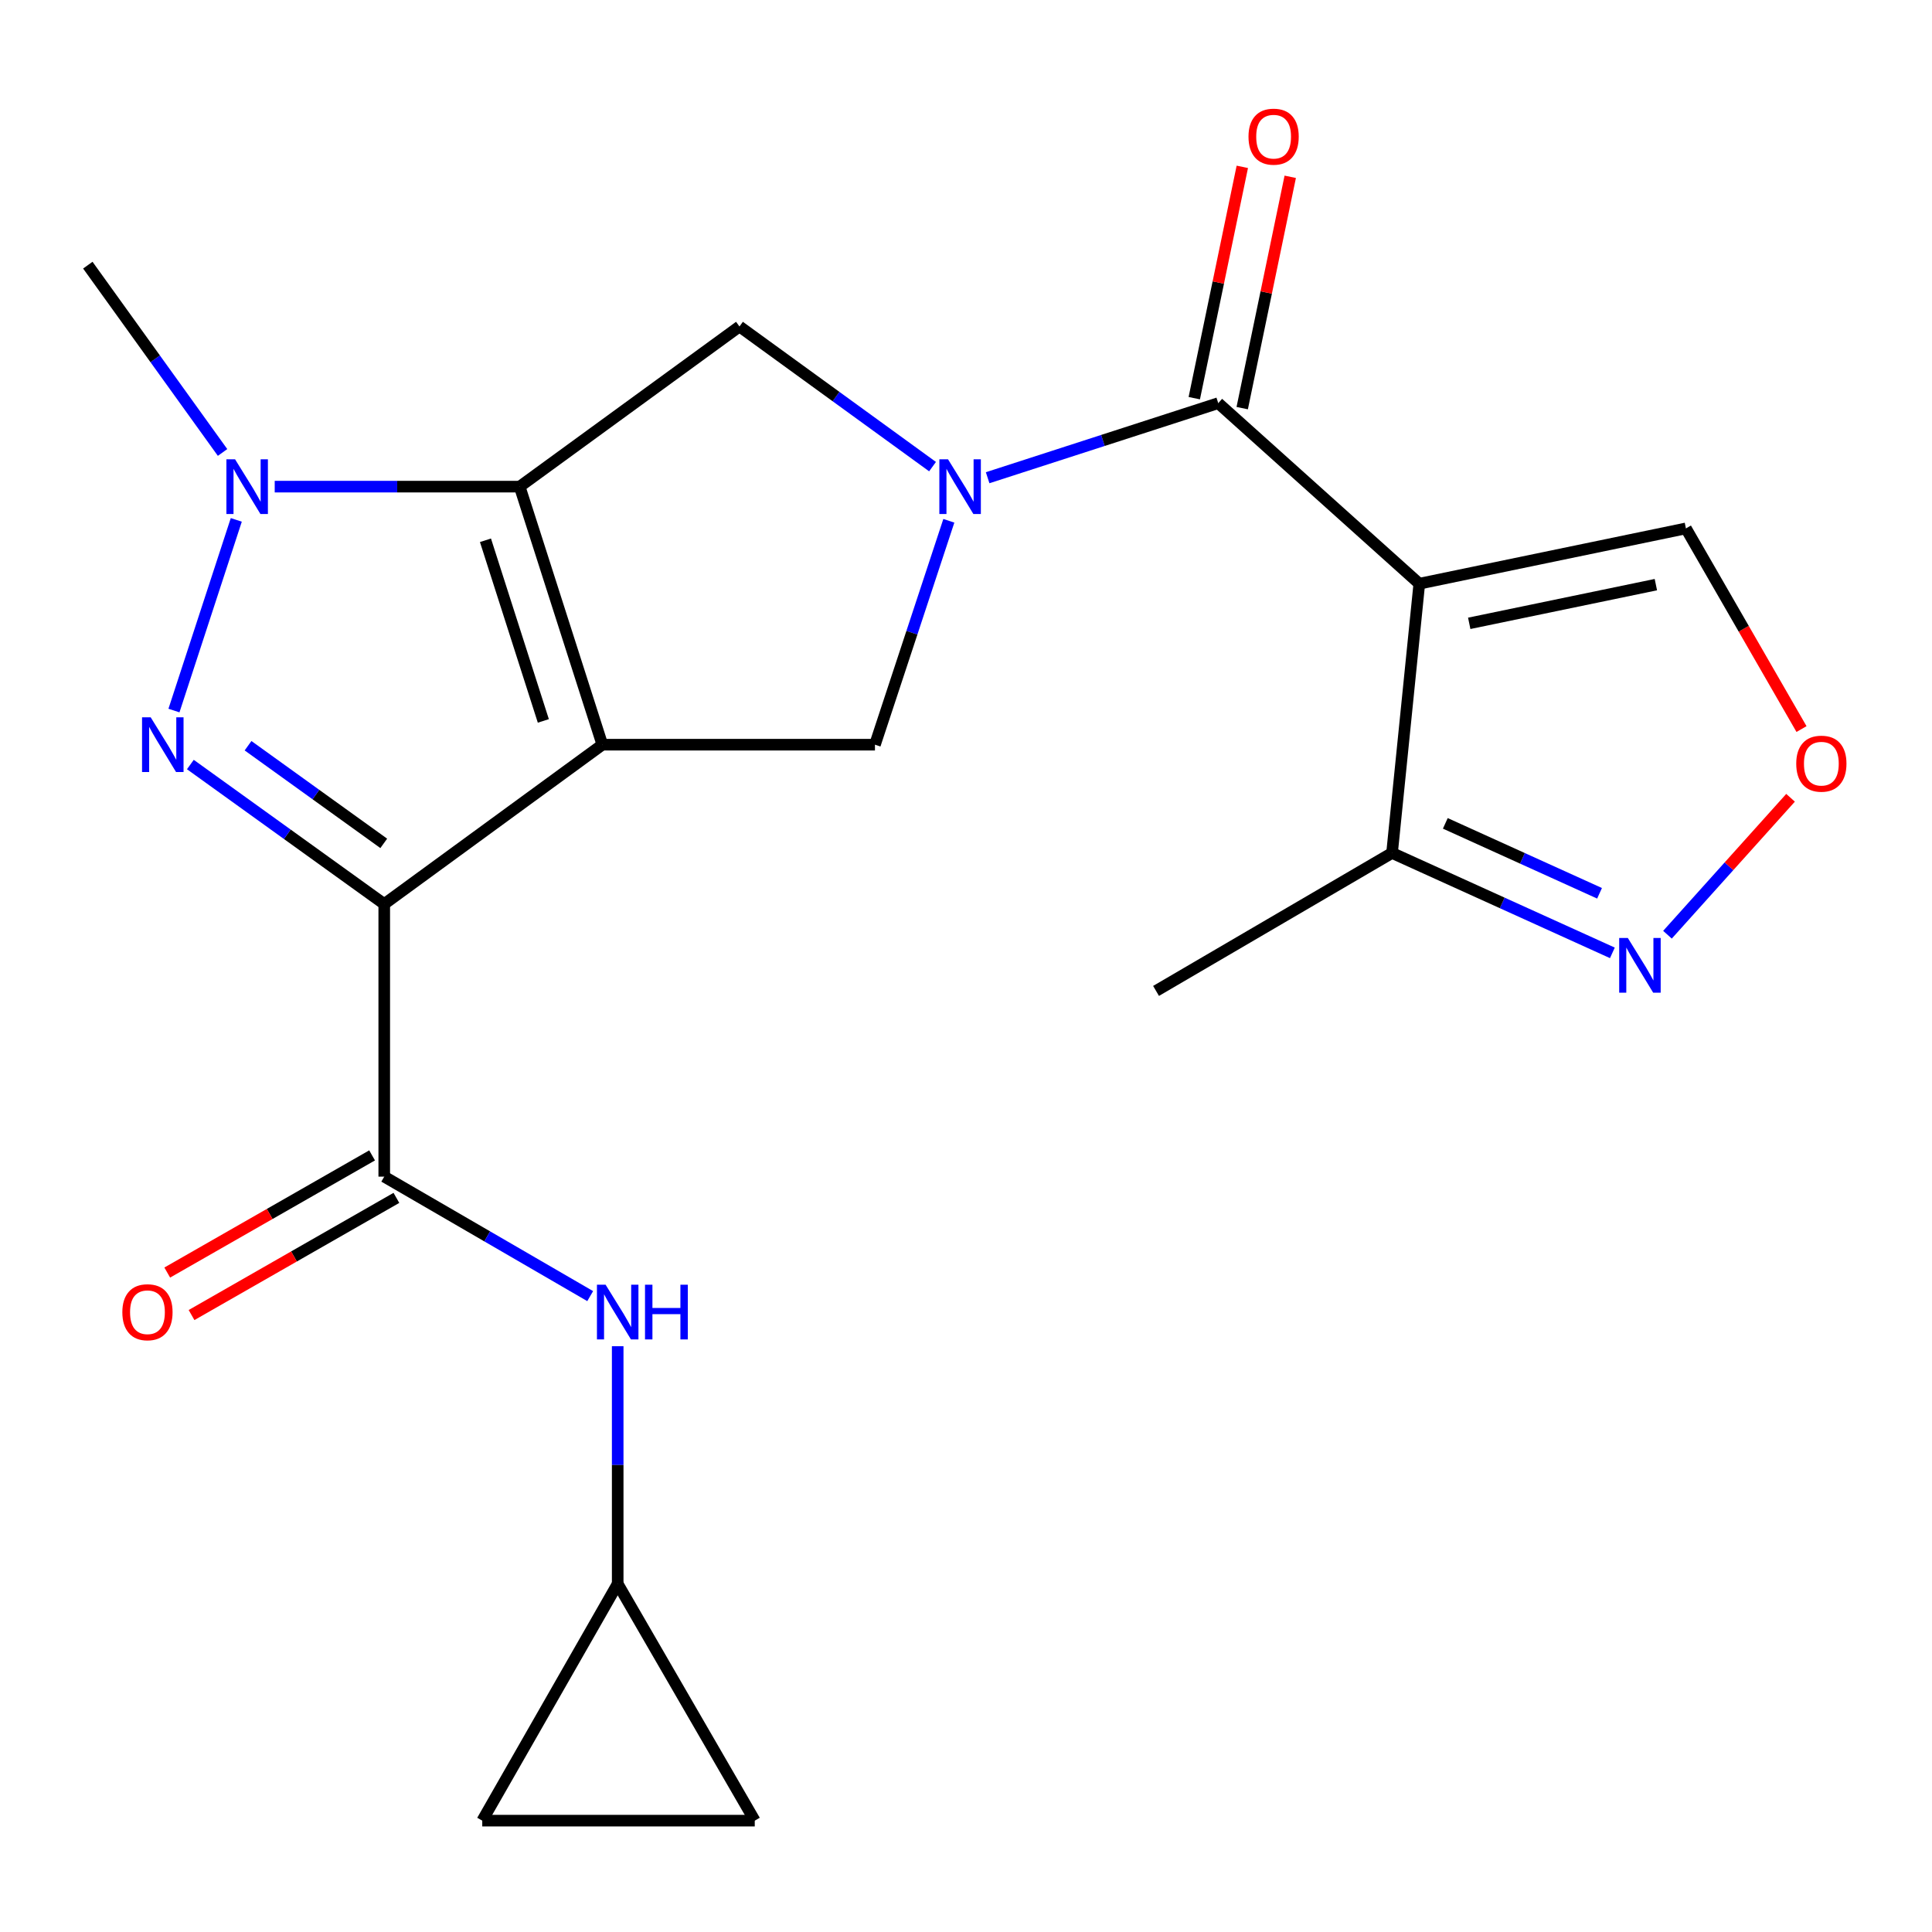 <?xml version='1.0' encoding='iso-8859-1'?>
<svg version='1.1' baseProfile='full'
              xmlns='http://www.w3.org/2000/svg'
                      xmlns:rdkit='http://www.rdkit.org/xml'
                      xmlns:xlink='http://www.w3.org/1999/xlink'
                  xml:space='preserve'
width='1000px' height='1000px' viewBox='0 0 1000 1000'>
<!-- END OF HEADER -->
<rect style='opacity:1.0;fill:#FFFFFF;stroke:none' width='1000' height='1000' x='0' y='0'> </rect>
<path class='bond-0' d='M 311.777,385.452 L 198.885,467.925' style='fill:none;fill-rule:evenodd;stroke:#000000;stroke-width:6px;stroke-linecap:butt;stroke-linejoin:miter;stroke-opacity:1' />
<path class='bond-1' d='M 311.777,385.452 L 268.985,251.883' style='fill:none;fill-rule:evenodd;stroke:#000000;stroke-width:6px;stroke-linecap:butt;stroke-linejoin:miter;stroke-opacity:1' />
<path class='bond-1' d='M 281.229,373.147 L 251.275,279.649' style='fill:none;fill-rule:evenodd;stroke:#000000;stroke-width:6px;stroke-linecap:butt;stroke-linejoin:miter;stroke-opacity:1' />
<path class='bond-8' d='M 311.777,385.452 L 452.877,385.452' style='fill:none;fill-rule:evenodd;stroke:#000000;stroke-width:6px;stroke-linecap:butt;stroke-linejoin:miter;stroke-opacity:1' />
<path class='bond-2' d='M 198.885,467.925 L 148.709,431.823' style='fill:none;fill-rule:evenodd;stroke:#000000;stroke-width:6px;stroke-linecap:butt;stroke-linejoin:miter;stroke-opacity:1' />
<path class='bond-2' d='M 148.709,431.823 L 98.533,395.72' style='fill:none;fill-rule:evenodd;stroke:#0000FF;stroke-width:6px;stroke-linecap:butt;stroke-linejoin:miter;stroke-opacity:1' />
<path class='bond-2' d='M 198.631,436.528 L 163.507,411.256' style='fill:none;fill-rule:evenodd;stroke:#000000;stroke-width:6px;stroke-linecap:butt;stroke-linejoin:miter;stroke-opacity:1' />
<path class='bond-2' d='M 163.507,411.256 L 128.384,385.984' style='fill:none;fill-rule:evenodd;stroke:#0000FF;stroke-width:6px;stroke-linecap:butt;stroke-linejoin:miter;stroke-opacity:1' />
<path class='bond-7' d='M 198.885,467.925 L 198.885,609.025' style='fill:none;fill-rule:evenodd;stroke:#000000;stroke-width:6px;stroke-linecap:butt;stroke-linejoin:miter;stroke-opacity:1' />
<path class='bond-4' d='M 268.985,251.883 L 205.589,251.883' style='fill:none;fill-rule:evenodd;stroke:#000000;stroke-width:6px;stroke-linecap:butt;stroke-linejoin:miter;stroke-opacity:1' />
<path class='bond-4' d='M 205.589,251.883 L 142.194,251.883' style='fill:none;fill-rule:evenodd;stroke:#0000FF;stroke-width:6px;stroke-linecap:butt;stroke-linejoin:miter;stroke-opacity:1' />
<path class='bond-9' d='M 268.985,251.883 L 382.749,168.988' style='fill:none;fill-rule:evenodd;stroke:#000000;stroke-width:6px;stroke-linecap:butt;stroke-linejoin:miter;stroke-opacity:1' />
<path class='bond-23' d='M 90.04,367.779 L 122.302,269.092' style='fill:none;fill-rule:evenodd;stroke:#0000FF;stroke-width:6px;stroke-linecap:butt;stroke-linejoin:miter;stroke-opacity:1' />
<path class='bond-3' d='M 491.117,269.56 L 471.997,327.506' style='fill:none;fill-rule:evenodd;stroke:#0000FF;stroke-width:6px;stroke-linecap:butt;stroke-linejoin:miter;stroke-opacity:1' />
<path class='bond-3' d='M 471.997,327.506 L 452.877,385.452' style='fill:none;fill-rule:evenodd;stroke:#000000;stroke-width:6px;stroke-linecap:butt;stroke-linejoin:miter;stroke-opacity:1' />
<path class='bond-6' d='M 511.2,247.274 L 570.88,227.972' style='fill:none;fill-rule:evenodd;stroke:#0000FF;stroke-width:6px;stroke-linecap:butt;stroke-linejoin:miter;stroke-opacity:1' />
<path class='bond-6' d='M 570.88,227.972 L 630.561,208.669' style='fill:none;fill-rule:evenodd;stroke:#000000;stroke-width:6px;stroke-linecap:butt;stroke-linejoin:miter;stroke-opacity:1' />
<path class='bond-22' d='M 482.682,241.527 L 432.715,205.257' style='fill:none;fill-rule:evenodd;stroke:#0000FF;stroke-width:6px;stroke-linecap:butt;stroke-linejoin:miter;stroke-opacity:1' />
<path class='bond-22' d='M 432.715,205.257 L 382.749,168.988' style='fill:none;fill-rule:evenodd;stroke:#000000;stroke-width:6px;stroke-linecap:butt;stroke-linejoin:miter;stroke-opacity:1' />
<path class='bond-20' d='M 115.2,234.193 L 80.327,185.72' style='fill:none;fill-rule:evenodd;stroke:#0000FF;stroke-width:6px;stroke-linecap:butt;stroke-linejoin:miter;stroke-opacity:1' />
<path class='bond-20' d='M 80.327,185.72 L 45.455,137.246' style='fill:none;fill-rule:evenodd;stroke:#000000;stroke-width:6px;stroke-linecap:butt;stroke-linejoin:miter;stroke-opacity:1' />
<path class='bond-5' d='M 734.626,302.121 L 630.561,208.669' style='fill:none;fill-rule:evenodd;stroke:#000000;stroke-width:6px;stroke-linecap:butt;stroke-linejoin:miter;stroke-opacity:1' />
<path class='bond-11' d='M 734.626,302.121 L 720.522,441.49' style='fill:none;fill-rule:evenodd;stroke:#000000;stroke-width:6px;stroke-linecap:butt;stroke-linejoin:miter;stroke-opacity:1' />
<path class='bond-14' d='M 734.626,302.121 L 872.63,273.504' style='fill:none;fill-rule:evenodd;stroke:#000000;stroke-width:6px;stroke-linecap:butt;stroke-linejoin:miter;stroke-opacity:1' />
<path class='bond-14' d='M 760.471,322.638 L 857.074,302.606' style='fill:none;fill-rule:evenodd;stroke:#000000;stroke-width:6px;stroke-linecap:butt;stroke-linejoin:miter;stroke-opacity:1' />
<path class='bond-18' d='M 642.965,211.245 L 655.396,151.378' style='fill:none;fill-rule:evenodd;stroke:#000000;stroke-width:6px;stroke-linecap:butt;stroke-linejoin:miter;stroke-opacity:1' />
<path class='bond-18' d='M 655.396,151.378 L 667.827,91.512' style='fill:none;fill-rule:evenodd;stroke:#FF0000;stroke-width:6px;stroke-linecap:butt;stroke-linejoin:miter;stroke-opacity:1' />
<path class='bond-18' d='M 618.157,206.094 L 630.588,146.227' style='fill:none;fill-rule:evenodd;stroke:#000000;stroke-width:6px;stroke-linecap:butt;stroke-linejoin:miter;stroke-opacity:1' />
<path class='bond-18' d='M 630.588,146.227 L 643.019,86.36' style='fill:none;fill-rule:evenodd;stroke:#FF0000;stroke-width:6px;stroke-linecap:butt;stroke-linejoin:miter;stroke-opacity:1' />
<path class='bond-12' d='M 198.885,609.025 L 252.184,639.946' style='fill:none;fill-rule:evenodd;stroke:#000000;stroke-width:6px;stroke-linecap:butt;stroke-linejoin:miter;stroke-opacity:1' />
<path class='bond-12' d='M 252.184,639.946 L 305.483,670.868' style='fill:none;fill-rule:evenodd;stroke:#0000FF;stroke-width:6px;stroke-linecap:butt;stroke-linejoin:miter;stroke-opacity:1' />
<path class='bond-19' d='M 192.596,598.028 L 139.58,628.351' style='fill:none;fill-rule:evenodd;stroke:#000000;stroke-width:6px;stroke-linecap:butt;stroke-linejoin:miter;stroke-opacity:1' />
<path class='bond-19' d='M 139.58,628.351 L 86.564,658.673' style='fill:none;fill-rule:evenodd;stroke:#FF0000;stroke-width:6px;stroke-linecap:butt;stroke-linejoin:miter;stroke-opacity:1' />
<path class='bond-19' d='M 205.175,620.022 L 152.159,650.345' style='fill:none;fill-rule:evenodd;stroke:#000000;stroke-width:6px;stroke-linecap:butt;stroke-linejoin:miter;stroke-opacity:1' />
<path class='bond-19' d='M 152.159,650.345 L 99.143,680.667' style='fill:none;fill-rule:evenodd;stroke:#FF0000;stroke-width:6px;stroke-linecap:butt;stroke-linejoin:miter;stroke-opacity:1' />
<path class='bond-10' d='M 834.565,493.2 L 777.543,467.345' style='fill:none;fill-rule:evenodd;stroke:#0000FF;stroke-width:6px;stroke-linecap:butt;stroke-linejoin:miter;stroke-opacity:1' />
<path class='bond-10' d='M 777.543,467.345 L 720.522,441.49' style='fill:none;fill-rule:evenodd;stroke:#000000;stroke-width:6px;stroke-linecap:butt;stroke-linejoin:miter;stroke-opacity:1' />
<path class='bond-10' d='M 827.922,462.368 L 788.007,444.269' style='fill:none;fill-rule:evenodd;stroke:#0000FF;stroke-width:6px;stroke-linecap:butt;stroke-linejoin:miter;stroke-opacity:1' />
<path class='bond-10' d='M 788.007,444.269 L 748.092,426.171' style='fill:none;fill-rule:evenodd;stroke:#000000;stroke-width:6px;stroke-linecap:butt;stroke-linejoin:miter;stroke-opacity:1' />
<path class='bond-25' d='M 863.079,483.811 L 894.932,448.371' style='fill:none;fill-rule:evenodd;stroke:#0000FF;stroke-width:6px;stroke-linecap:butt;stroke-linejoin:miter;stroke-opacity:1' />
<path class='bond-25' d='M 894.932,448.371 L 926.785,412.932' style='fill:none;fill-rule:evenodd;stroke:#FF0000;stroke-width:6px;stroke-linecap:butt;stroke-linejoin:miter;stroke-opacity:1' />
<path class='bond-21' d='M 720.522,441.49 L 598.369,512.899' style='fill:none;fill-rule:evenodd;stroke:#000000;stroke-width:6px;stroke-linecap:butt;stroke-linejoin:miter;stroke-opacity:1' />
<path class='bond-15' d='M 319.716,696.801 L 319.716,758.288' style='fill:none;fill-rule:evenodd;stroke:#0000FF;stroke-width:6px;stroke-linecap:butt;stroke-linejoin:miter;stroke-opacity:1' />
<path class='bond-15' d='M 319.716,758.288 L 319.716,819.774' style='fill:none;fill-rule:evenodd;stroke:#000000;stroke-width:6px;stroke-linecap:butt;stroke-linejoin:miter;stroke-opacity:1' />
<path class='bond-13' d='M 932.458,377.362 L 902.544,325.433' style='fill:none;fill-rule:evenodd;stroke:#FF0000;stroke-width:6px;stroke-linecap:butt;stroke-linejoin:miter;stroke-opacity:1' />
<path class='bond-13' d='M 902.544,325.433 L 872.63,273.504' style='fill:none;fill-rule:evenodd;stroke:#000000;stroke-width:6px;stroke-linecap:butt;stroke-linejoin:miter;stroke-opacity:1' />
<path class='bond-16' d='M 319.716,819.774 L 390.66,942.364' style='fill:none;fill-rule:evenodd;stroke:#000000;stroke-width:6px;stroke-linecap:butt;stroke-linejoin:miter;stroke-opacity:1' />
<path class='bond-17' d='M 319.716,819.774 L 249.616,942.364' style='fill:none;fill-rule:evenodd;stroke:#000000;stroke-width:6px;stroke-linecap:butt;stroke-linejoin:miter;stroke-opacity:1' />
<path class='bond-24' d='M 390.66,942.364 L 249.616,942.364' style='fill:none;fill-rule:evenodd;stroke:#000000;stroke-width:6px;stroke-linecap:butt;stroke-linejoin:miter;stroke-opacity:1' />
<path  class='atom-3' d='M 78.003 371.292
L 87.283 386.292
Q 88.203 387.772, 89.683 390.452
Q 91.163 393.132, 91.243 393.292
L 91.243 371.292
L 95.003 371.292
L 95.003 399.612
L 91.123 399.612
L 81.163 383.212
Q 80.003 381.292, 78.763 379.092
Q 77.563 376.892, 77.203 376.212
L 77.203 399.612
L 73.523 399.612
L 73.523 371.292
L 78.003 371.292
' fill='#0000FF'/>
<path  class='atom-4' d='M 490.689 237.723
L 499.969 252.723
Q 500.889 254.203, 502.369 256.883
Q 503.849 259.563, 503.929 259.723
L 503.929 237.723
L 507.689 237.723
L 507.689 266.043
L 503.809 266.043
L 493.849 249.643
Q 492.689 247.723, 491.449 245.523
Q 490.249 243.323, 489.889 242.643
L 489.889 266.043
L 486.209 266.043
L 486.209 237.723
L 490.689 237.723
' fill='#0000FF'/>
<path  class='atom-5' d='M 121.667 237.723
L 130.947 252.723
Q 131.867 254.203, 133.347 256.883
Q 134.827 259.563, 134.907 259.723
L 134.907 237.723
L 138.667 237.723
L 138.667 266.043
L 134.787 266.043
L 124.827 249.643
Q 123.667 247.723, 122.427 245.523
Q 121.227 243.323, 120.867 242.643
L 120.867 266.043
L 117.187 266.043
L 117.187 237.723
L 121.667 237.723
' fill='#0000FF'/>
<path  class='atom-11' d='M 842.567 485.507
L 851.847 500.507
Q 852.767 501.987, 854.247 504.667
Q 855.727 507.347, 855.807 507.507
L 855.807 485.507
L 859.567 485.507
L 859.567 513.827
L 855.687 513.827
L 845.727 497.427
Q 844.567 495.507, 843.327 493.307
Q 842.127 491.107, 841.767 490.427
L 841.767 513.827
L 838.087 513.827
L 838.087 485.507
L 842.567 485.507
' fill='#0000FF'/>
<path  class='atom-13' d='M 313.456 664.965
L 322.736 679.965
Q 323.656 681.445, 325.136 684.125
Q 326.616 686.805, 326.696 686.965
L 326.696 664.965
L 330.456 664.965
L 330.456 693.285
L 326.576 693.285
L 316.616 676.885
Q 315.456 674.965, 314.216 672.765
Q 313.016 670.565, 312.656 669.885
L 312.656 693.285
L 308.976 693.285
L 308.976 664.965
L 313.456 664.965
' fill='#0000FF'/>
<path  class='atom-13' d='M 333.856 664.965
L 337.696 664.965
L 337.696 677.005
L 352.176 677.005
L 352.176 664.965
L 356.016 664.965
L 356.016 693.285
L 352.176 693.285
L 352.176 680.205
L 337.696 680.205
L 337.696 693.285
L 333.856 693.285
L 333.856 664.965
' fill='#0000FF'/>
<path  class='atom-14' d='M 929.729 395.273
Q 929.729 388.473, 933.089 384.673
Q 936.449 380.873, 942.729 380.873
Q 949.009 380.873, 952.369 384.673
Q 955.729 388.473, 955.729 395.273
Q 955.729 402.153, 952.329 406.073
Q 948.929 409.953, 942.729 409.953
Q 936.489 409.953, 933.089 406.073
Q 929.729 402.193, 929.729 395.273
M 942.729 406.753
Q 947.049 406.753, 949.369 403.873
Q 951.729 400.953, 951.729 395.273
Q 951.729 389.713, 949.369 386.913
Q 947.049 384.073, 942.729 384.073
Q 938.409 384.073, 936.049 386.873
Q 933.729 389.673, 933.729 395.273
Q 933.729 400.993, 936.049 403.873
Q 938.409 406.753, 942.729 406.753
' fill='#FF0000'/>
<path  class='atom-19' d='M 646.22 70.732
Q 646.22 63.932, 649.58 60.132
Q 652.94 56.332, 659.22 56.332
Q 665.5 56.332, 668.86 60.132
Q 672.22 63.932, 672.22 70.732
Q 672.22 77.612, 668.82 81.532
Q 665.42 85.412, 659.22 85.412
Q 652.98 85.412, 649.58 81.532
Q 646.22 77.652, 646.22 70.732
M 659.22 82.212
Q 663.54 82.212, 665.86 79.332
Q 668.22 76.412, 668.22 70.732
Q 668.22 65.172, 665.86 62.372
Q 663.54 59.532, 659.22 59.532
Q 654.9 59.532, 652.54 62.332
Q 650.22 65.132, 650.22 70.732
Q 650.22 76.452, 652.54 79.332
Q 654.9 82.212, 659.22 82.212
' fill='#FF0000'/>
<path  class='atom-20' d='M 63.324 679.205
Q 63.324 672.405, 66.684 668.605
Q 70.044 664.805, 76.324 664.805
Q 82.604 664.805, 85.964 668.605
Q 89.324 672.405, 89.324 679.205
Q 89.324 686.085, 85.924 690.005
Q 82.524 693.885, 76.324 693.885
Q 70.084 693.885, 66.684 690.005
Q 63.324 686.125, 63.324 679.205
M 76.324 690.685
Q 80.644 690.685, 82.964 687.805
Q 85.324 684.885, 85.324 679.205
Q 85.324 673.645, 82.964 670.845
Q 80.644 668.005, 76.324 668.005
Q 72.004 668.005, 69.644 670.805
Q 67.324 673.605, 67.324 679.205
Q 67.324 684.925, 69.644 687.805
Q 72.004 690.685, 76.324 690.685
' fill='#FF0000'/>
</svg>
